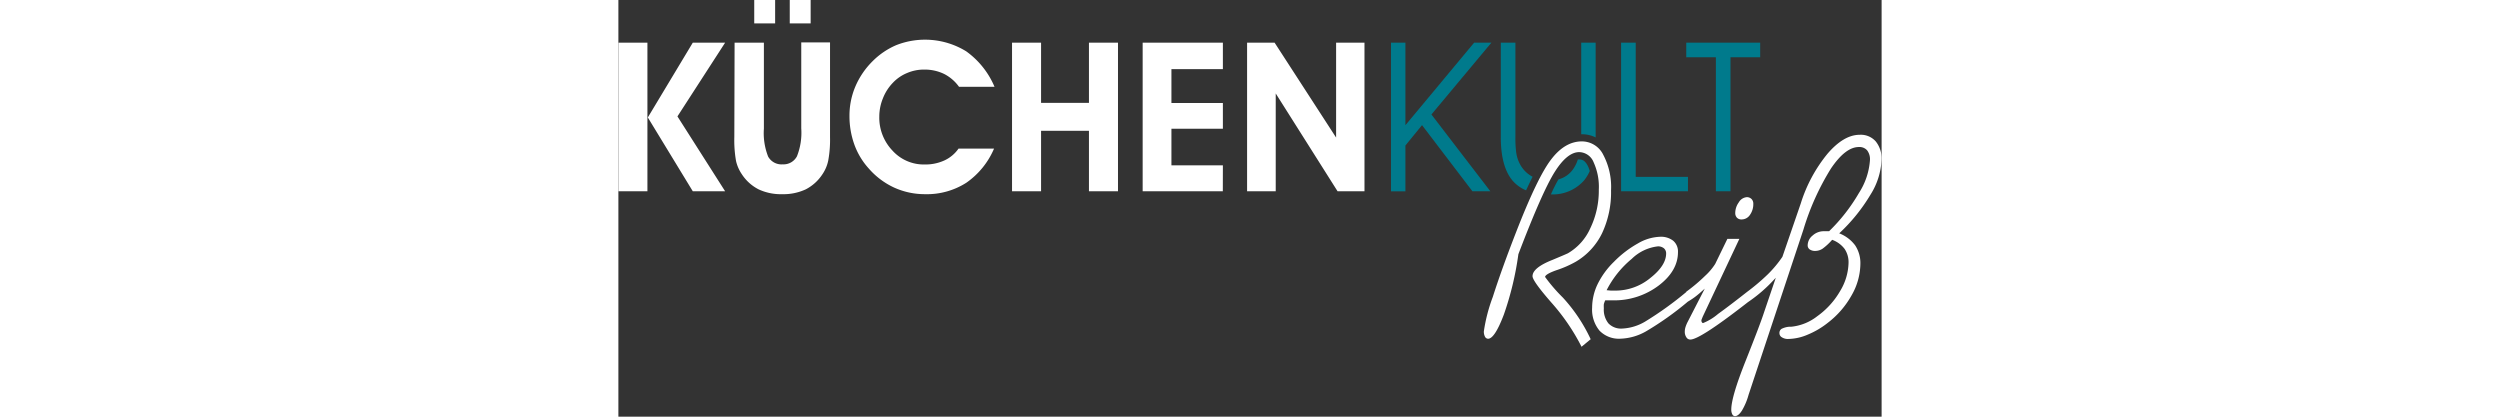 <svg id="Ebene_1" data-name="Ebene 1" xmlns="http://www.w3.org/2000/svg" width="480" height="80" viewBox="0 0 191 63">
 <rect x="0" y="0" width="191" height="63" fill="#333333" stroke="none"/>
 <title>GK_PH_REISS_IHB_Logo_GBL</title>
 <path d="M173.15,33.92h-2.21V13.66h-4.48V11.45h11.18v2.21h-4.49Zm-6.43,0H156.61V11.45h2.21V31.74h7.9ZM150.58,25.3V11.45h2.18V25.78a4.56,4.56,0,0,0-2.09-.48Zm-3.44,6.82a3.9,3.9,0,0,0,2.22-1.55,5.36,5.36,0,0,0,.71-1.46.75.75,0,0,1,.21,0,1.22,1.22,0,0,1,.67.18,2.11,2.11,0,0,1,.59.72,4.19,4.19,0,0,1,.33.85,6.15,6.15,0,0,1-.85,1.41A6.29,6.29,0,0,1,146,34.39C146.4,33.48,146.79,32.72,147.14,32.12Zm-8.72-20.67h2.21V25.66a16.57,16.57,0,0,0,.13,2.46,5.2,5.2,0,0,0,.44,1.46,4.59,4.59,0,0,0,1.77,2l.26.15c-.16.3-.31.62-.47.95l-.52,1.1a5.49,5.49,0,0,1-2.05-1.48c-1.18-1.41-1.77-3.59-1.77-6.57ZM124,27v6.93h-2.18V11.45H124V23.93l10.39-12.48H137l-9.07,10.86,8.91,11.61h-2.71l-7.62-10Z" transform="translate(-5 -5)" fill="#007a8c" />
 <path d="M187,41.33c.1-.1.21-.2.32-.32h-.06a1.39,1.39,0,0,0-.5.09,2.1,2.1,0,0,0-.48.3h0a1.35,1.35,0,0,0-.3.37.37.37,0,0,0-.05.11H186a.6.6,0,0,0,.22,0,1.23,1.23,0,0,0,.29-.13h0a3.4,3.4,0,0,0,.48-.39" transform="translate(-5 -5)" fill="#fff" />
 <path d="M104.39,33.92h-4.33V11.45h4.16l9.3,14.35V11.45h4.29V33.92h-4.07l-9.35-14.79Zm-8,0H84.27V11.45H96.4v4H88.62v5.12H96.4v3.89H88.62V30H96.4ZM68.91,24.78v9.14H64.52V11.45h4.39v9.1h7.24v-9.1h4.39V33.92H76.15V24.78Zm-7-6.66H56.5a6.26,6.26,0,0,0-2.27-1.95,6.75,6.75,0,0,0-3-.65,6.47,6.47,0,0,0-2.58.52,6.19,6.19,0,0,0-2.15,1.48A7.08,7.08,0,0,0,45,19.86a7.28,7.28,0,0,0-.55,2.74,7.2,7.2,0,0,0,2,5.18,6.38,6.38,0,0,0,4.84,2.09,6.92,6.92,0,0,0,3-.61,5.33,5.33,0,0,0,2.14-1.79h5.37a12,12,0,0,1-4.19,5.16,11.07,11.07,0,0,1-6.26,1.73,11.24,11.24,0,0,1-4.66-1,11.48,11.48,0,0,1-3.84-2.89,10.88,10.88,0,0,1-2.17-3.61,12.68,12.68,0,0,1-.74-4.34,11.25,11.25,0,0,1,.9-4.46,12,12,0,0,1,2.62-3.83A11.35,11.35,0,0,1,47,11.83a11.89,11.89,0,0,1,10.59.93A12.64,12.64,0,0,1,61.87,18.12ZM25.54,8.54V5H28.7V8.54Zm5.37,0V5h3.16V8.54Zm-8.34,2.91H27v13a9.68,9.68,0,0,0,.64,4.22,2.31,2.31,0,0,0,2.2,1.18A2.3,2.3,0,0,0,32,28.63a9.65,9.65,0,0,0,.65-4.22v-13H37V25.71a17.34,17.34,0,0,1-.27,3.56,5.74,5.74,0,0,1-.88,2.08,6.65,6.65,0,0,1-2.52,2.28,8,8,0,0,1-3.57.73,7.93,7.93,0,0,1-3.56-.73,6.6,6.6,0,0,1-2.53-2.28,5.92,5.92,0,0,1-.88-2,18.2,18.2,0,0,1-.26-3.64ZM9.39,33.92H5V11.45H9.39Zm.06-11.16,6.8-11.31h4.89L13.93,22.6l7.21,11.32H16.25Z" transform="translate(-5 -5)" fill="#fff" />
 <path d="M174.84,38.18a.94.94,0,0,1-.71-.26,1,1,0,0,1-.26-.7,2.77,2.77,0,0,1,.54-1.63,1.54,1.54,0,0,1,1.22-.78,1,1,0,0,1,.71.29,1,1,0,0,1,.26.72,2.79,2.79,0,0,1-.5,1.66,1.51,1.51,0,0,1-1.26.7m-20.42,10.7.66.06c.22,0,.45,0,.68,0a8.28,8.28,0,0,0,5.26-1.9q2.4-1.89,2.4-3.72a1,1,0,0,0-.34-.78,1.38,1.38,0,0,0-.91-.29,6.74,6.74,0,0,0-3.95,1.89A14.88,14.88,0,0,0,154.42,48.88Zm12.28,1.73a46.08,46.08,0,0,1-6.34,4.5,8.3,8.3,0,0,1-3.84,1.1A4.08,4.08,0,0,1,153.35,55a5,5,0,0,1-1.12-3.49,8.3,8.3,0,0,1,.83-3.55,12.22,12.22,0,0,1,2.46-3.37,16,16,0,0,1,3.64-2.79,7.06,7.06,0,0,1,3.34-1,3,3,0,0,1,2,.61,2.13,2.13,0,0,1,.71,1.7q0,2.84-2.91,5.06a11.16,11.16,0,0,1-7,2.24h-.67l-.42,0A3.19,3.19,0,0,0,154,51a3.94,3.94,0,0,0,0,.6,3.33,3.33,0,0,0,.7,2.3,2.64,2.64,0,0,0,2.06.78,7.46,7.46,0,0,0,3.49-1.06,51.81,51.81,0,0,0,6.21-4.46v-.05a25.66,25.66,0,0,0,2.86-2.41,8.89,8.89,0,0,0,1.52-1.8l1.84-3.78h1.81L169,52.78c-.07.15-.12.29-.17.41a.9.9,0,0,0-.08.27.45.45,0,0,0,.09.28.21.21,0,0,0,.16.11,8.22,8.22,0,0,0,2.28-1.39c1.16-.83,2.61-1.94,4.37-3.32v0a32,32,0,0,0,3.15-2.67A17.46,17.46,0,0,0,181,43.83l2.78-8.08a22.29,22.29,0,0,1,4.06-7.53c1.63-1.89,3.25-2.84,4.84-2.84a3,3,0,0,1,2.43,1,4.09,4.09,0,0,1,.88,2.8,10.71,10.71,0,0,1-1.67,5.25,26.59,26.59,0,0,1-4.73,5.85A5.47,5.47,0,0,1,192,42.1a4.86,4.86,0,0,1,.79,2.82,9.71,9.71,0,0,1-1.31,4.7,13.5,13.5,0,0,1-3.58,4.16,12.59,12.59,0,0,1-3.08,1.82,7.74,7.74,0,0,1-2.9.65,1.67,1.67,0,0,1-1-.25.72.72,0,0,1-.37-.63.73.73,0,0,1,.31-.64,3.09,3.09,0,0,1,1.21-.33l.28,0a7.6,7.6,0,0,0,3.91-1.58A12.1,12.1,0,0,0,189.73,49,8.57,8.57,0,0,0,191,44.75a3.59,3.59,0,0,0-.6-2.12,4.12,4.12,0,0,0-1.88-1.37,8.72,8.72,0,0,1-1.46,1.35,2.05,2.05,0,0,1-1.07.33,1.43,1.43,0,0,1-.85-.22.73.73,0,0,1-.32-.62,1.93,1.93,0,0,1,.75-1.49,2.49,2.49,0,0,1,1.67-.65h.82a26.74,26.74,0,0,0,4.51-5.78,10.48,10.48,0,0,0,1.67-5,2.22,2.22,0,0,0-.43-1.45,1.54,1.54,0,0,0-1.25-.5c-1.35,0-2.75,1.08-4.22,3.25a38.23,38.23,0,0,0-4.16,9.23l-8.3,25a9.66,9.66,0,0,1-1,2.37c-.36.56-.71.84-1.06.84a.46.46,0,0,1-.4-.28,1.51,1.51,0,0,1-.15-.72c0-1.25.7-3.65,2.1-7.18s2.36-6,2.87-7.56L180,47l-.22.23a22.39,22.39,0,0,1-4,3.46l-.49.38q-6.8,5.27-8.21,5.27a.68.68,0,0,1-.6-.34,1.48,1.48,0,0,1-.24-.88,2.27,2.27,0,0,1,.11-.67,4.86,4.86,0,0,1,.34-.81l2.57-5c-.52.47-1,.9-1.48,1.26A12.13,12.13,0,0,1,166.7,50.61Zm-16.07,6.82a31.48,31.48,0,0,0-4.55-6.67c-1.9-2.17-2.86-3.51-2.86-4q0-1.27,3-2.46c1-.42,1.82-.76,2.34-1a8.25,8.25,0,0,0,3.38-3.76,13.1,13.1,0,0,0,1.3-5.87,8.9,8.9,0,0,0-.78-4.12A2.4,2.4,0,0,0,150.28,28q-1.82,0-3.71,3t-5.49,12.43a46.65,46.65,0,0,1-2.2,9.14q-1.38,3.64-2.38,3.65a.55.55,0,0,1-.47-.31,1.64,1.64,0,0,1-.17-.82,25,25,0,0,1,1.35-5.19q1.33-4.17,3.54-9.84,3.25-8.35,5.32-11c1.38-1.79,2.92-2.68,4.6-2.68a3.6,3.6,0,0,1,3.23,2,10.41,10.41,0,0,1,1.19,5.41,14.54,14.54,0,0,1-1.36,6.48,10.12,10.12,0,0,1-3.95,4.29,16.17,16.17,0,0,1-2.84,1.26c-1.22.42-1.82.78-1.82,1.06A25.16,25.16,0,0,0,147.81,50a24.61,24.61,0,0,1,4.2,6.29Z" transform="translate(-5 -5)" fill="#fff" />
</svg>